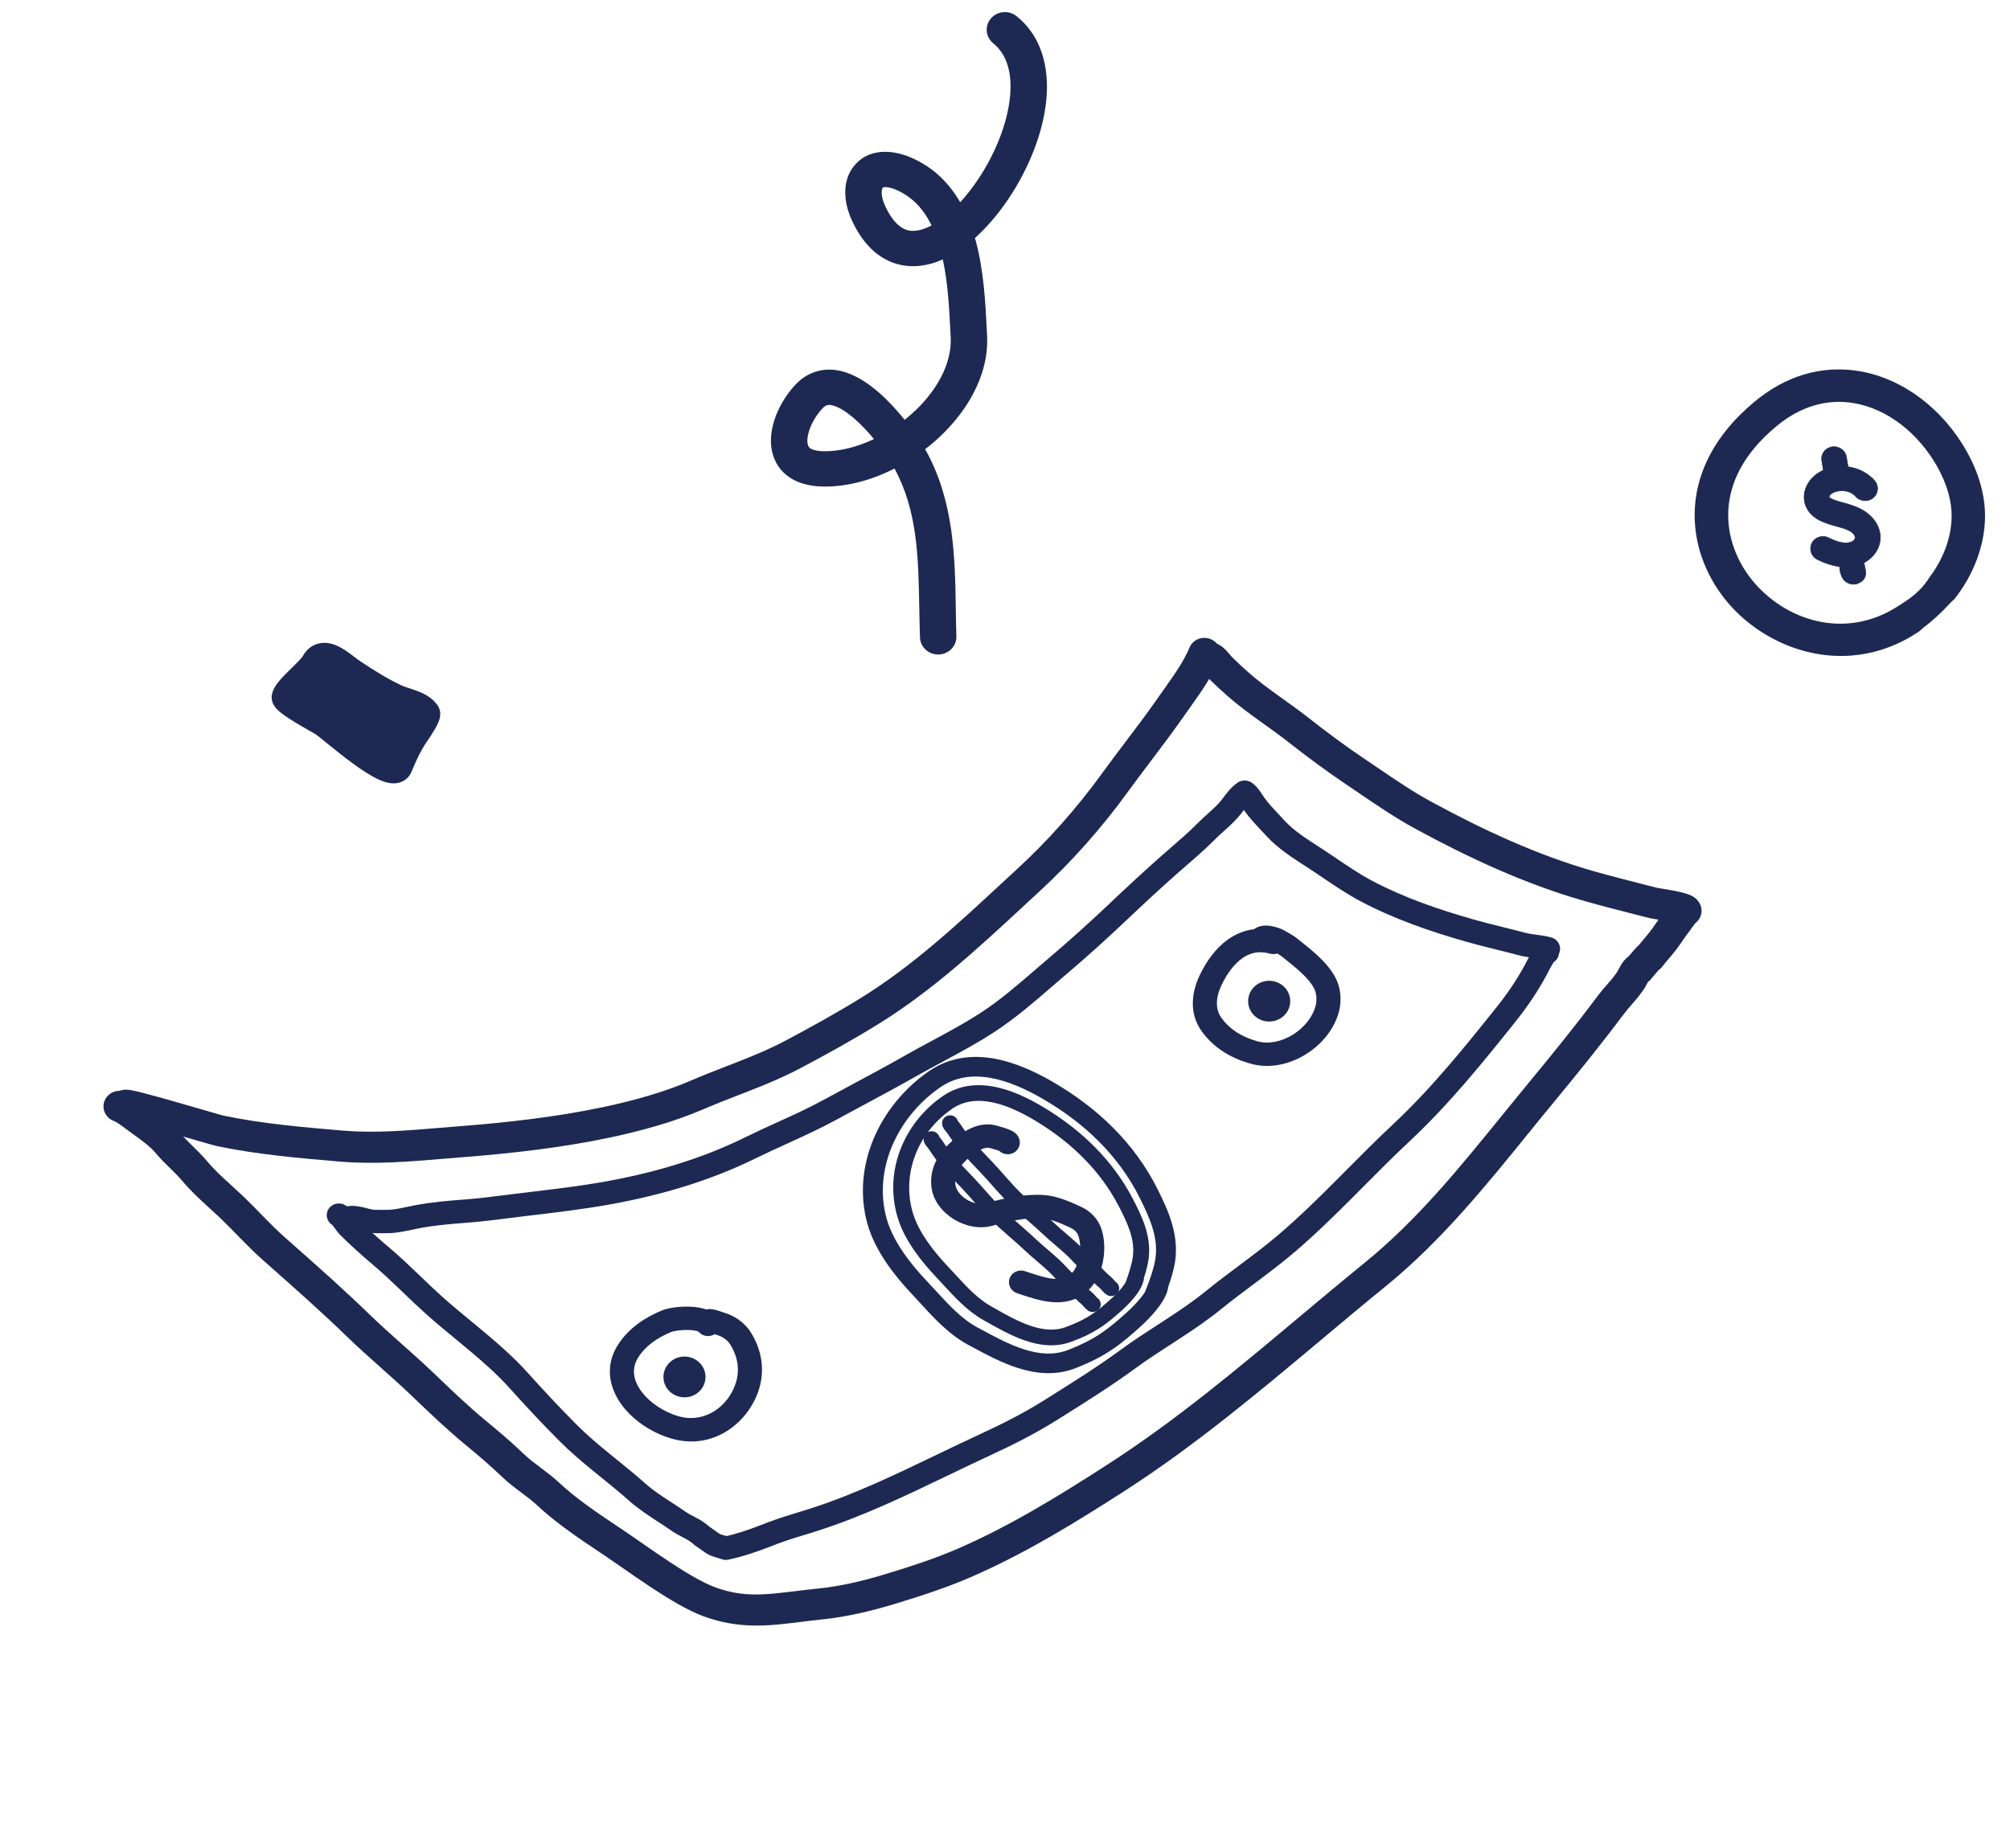 <svg width="112" height="103" viewBox="0 0 112 103" fill="none" xmlns="http://www.w3.org/2000/svg">
<g id="Group 2864">
<g id="Group 2859">
<path id="Vector 7 (Stroke)" fill-rule="evenodd" clip-rule="evenodd" d="M66.591 36.317C66.781 35.875 67.305 35.666 67.761 35.851C68.085 35.982 68.31 36.231 68.41 36.343C68.459 36.398 68.508 36.456 68.545 36.501C68.554 36.511 68.562 36.521 68.57 36.53C68.616 36.585 68.638 36.609 68.65 36.621C68.973 36.942 69.302 37.246 69.647 37.547C70.132 37.968 70.657 38.357 71.213 38.757C71.311 38.827 71.409 38.898 71.508 38.969C71.969 39.299 72.448 39.642 72.909 40.005C73.935 40.812 74.995 41.597 76.074 42.323C76.308 42.48 76.539 42.637 76.769 42.793C77.759 43.467 78.725 44.124 79.725 44.668C82.633 46.251 85.669 47.665 88.82 48.559C89.809 48.84 90.821 49.097 91.839 49.356C91.991 49.395 92.144 49.434 92.296 49.472C92.294 49.472 92.317 49.477 92.386 49.49C92.448 49.501 92.525 49.514 92.618 49.529L92.651 49.534C92.826 49.563 93.042 49.599 93.252 49.639C93.47 49.68 93.713 49.731 93.915 49.791C94.011 49.82 94.138 49.862 94.259 49.924C94.318 49.955 94.411 50.008 94.503 50.09C94.587 50.167 94.747 50.337 94.798 50.608C94.886 51.079 94.563 51.53 94.077 51.616C93.813 51.662 93.555 51.591 93.361 51.441C93.254 51.411 93.099 51.377 92.91 51.342C92.721 51.306 92.523 51.273 92.345 51.243L92.29 51.234C92.136 51.209 91.951 51.178 91.842 51.15C91.691 51.112 91.539 51.073 91.387 51.035C90.371 50.776 89.332 50.512 88.317 50.224C84.984 49.278 81.816 47.796 78.849 46.181C77.763 45.589 76.706 44.87 75.712 44.194C75.489 44.042 75.27 43.893 75.054 43.748C73.931 42.992 72.834 42.181 71.781 41.352C71.355 41.016 70.915 40.701 70.457 40.373C70.355 40.299 70.251 40.225 70.147 40.15C69.585 39.746 69.003 39.317 68.453 38.838C68.079 38.513 67.722 38.182 67.37 37.833C67.297 37.761 67.23 37.682 67.184 37.628C67.171 37.611 67.158 37.597 67.147 37.583C67.112 37.542 67.085 37.51 67.056 37.477C67.032 37.45 67.015 37.432 67.003 37.421C66.594 37.215 66.41 36.737 66.591 36.317Z" fill="#1D2953"/>
<path id="Vector 8 (Stroke)" fill-rule="evenodd" clip-rule="evenodd" d="M67.445 35.614C67.903 35.793 68.124 36.299 67.938 36.743C67.537 37.704 66.893 38.61 66.336 39.394C66.222 39.554 66.112 39.709 66.008 39.858C65.417 40.708 64.767 41.569 64.129 42.412C63.682 43.004 63.241 43.587 62.831 44.153C61.424 46.095 59.749 47.995 57.969 49.634C57.659 49.92 57.348 50.208 57.036 50.498C54.552 52.801 51.97 55.195 48.986 57.047C47.54 57.944 46.091 58.744 44.604 59.532C43.7 60.011 42.772 60.398 41.866 60.755C41.61 60.856 41.357 60.954 41.107 61.051C40.459 61.302 39.83 61.547 39.202 61.818C37.551 62.532 35.684 63.04 33.969 63.402C31.236 63.979 28.422 64.29 25.677 64.503C25.343 64.529 25.005 64.558 24.663 64.586C22.814 64.741 20.873 64.904 18.93 64.739C16.689 64.548 14.349 64.348 12.074 63.873C11.943 63.845 11.519 63.722 11.041 63.584C10.939 63.554 10.832 63.523 10.72 63.491C10.275 63.361 9.763 63.213 9.256 63.068C8.621 62.887 8.005 62.715 7.548 62.598C7.317 62.539 7.141 62.497 7.029 62.475C7.028 62.475 7.027 62.475 7.025 62.474C6.928 62.479 6.829 62.468 6.731 62.44C6.257 62.306 5.985 61.824 6.124 61.364C6.221 61.042 6.466 60.885 6.595 60.823C6.723 60.763 6.835 60.745 6.885 60.739C6.992 60.726 7.083 60.732 7.121 60.736C7.212 60.743 7.308 60.76 7.385 60.775C7.551 60.808 7.767 60.86 8.006 60.921C8.488 61.045 9.125 61.222 9.761 61.404C10.273 61.55 10.791 61.7 11.237 61.83C11.348 61.862 11.454 61.893 11.554 61.922C11.808 61.996 12.025 62.058 12.189 62.105C12.271 62.128 12.337 62.146 12.387 62.16C12.423 62.169 12.442 62.174 12.45 62.176C12.454 62.178 12.454 62.178 12.451 62.177C14.599 62.626 16.827 62.819 19.086 63.011C20.861 63.162 22.622 63.015 24.474 62.861C24.824 62.831 25.177 62.802 25.534 62.774C28.244 62.564 30.968 62.26 33.588 61.707C35.241 61.358 36.977 60.881 38.473 60.234C39.135 59.948 39.814 59.684 40.473 59.429C40.716 59.334 40.956 59.241 41.192 59.148C42.082 58.797 42.934 58.441 43.746 58.01C45.216 57.23 46.625 56.453 48.022 55.586C50.849 53.831 53.3 51.56 55.8 49.243C56.111 48.955 56.423 48.666 56.737 48.377C58.427 46.82 60.026 45.008 61.367 43.156C61.829 42.519 62.283 41.918 62.731 41.327C63.34 40.523 63.937 39.734 64.525 38.888C64.651 38.707 64.776 38.529 64.9 38.356C65.453 37.574 65.96 36.86 66.28 36.092C66.465 35.648 66.987 35.434 67.445 35.614ZM7.841 61.852C7.816 61.936 7.78 62.008 7.739 62.071C7.782 62.004 7.817 61.931 7.841 61.852Z" fill="#1D2953"/>
<path id="Vector 9 (Stroke)" fill-rule="evenodd" clip-rule="evenodd" d="M94.34 50.098C94.746 50.371 94.847 50.911 94.565 51.305C94.392 51.547 94.27 51.714 94.161 51.862C93.985 52.102 93.845 52.292 93.587 52.67C93.421 52.913 93.24 53.13 93.08 53.319C93.053 53.351 93.027 53.382 93.001 53.413C92.868 53.57 92.752 53.706 92.644 53.849C92.635 53.86 92.621 53.88 92.602 53.901C92.593 53.912 92.577 53.931 92.555 53.953C92.539 53.97 92.492 54.017 92.422 54.064C92.42 54.066 92.418 54.068 92.415 54.069C92.344 54.149 92.231 54.282 92.052 54.498L91.908 54.673L91.844 54.698C91.824 54.733 91.807 54.765 91.786 54.806C91.773 54.831 91.758 54.859 91.739 54.894C91.698 54.971 91.637 55.082 91.561 55.188C91.299 55.554 91.12 55.76 90.95 55.953L90.922 55.985C90.775 56.151 90.637 56.307 90.428 56.587C89.197 58.231 87.911 59.819 86.612 61.391C86.123 61.982 85.635 62.584 85.143 63.191C82.749 66.143 80.263 69.208 77.216 71.685C76.028 72.651 74.843 73.645 73.651 74.644C70.136 77.591 66.559 80.589 62.655 83.101C59.925 84.856 57.131 86.582 54.067 87.911C52.727 88.491 51.312 88.948 49.96 89.361C48.636 89.765 47.219 90.116 45.781 90.259C45.389 90.298 45.005 90.346 44.625 90.394C42.887 90.612 41.231 90.819 39.228 90.091C38.346 89.771 37.295 89.136 36.345 88.512C35.77 88.134 35.17 87.717 34.648 87.354C34.32 87.126 34.023 86.92 33.783 86.758C33.658 86.674 33.53 86.588 33.401 86.502C32.247 85.729 30.98 84.881 29.916 83.884C29.657 83.642 29.365 83.423 29.024 83.168L29.008 83.155C28.674 82.905 28.294 82.619 27.945 82.282C27.285 81.646 26.573 81.049 25.837 80.44C24.878 79.645 23.967 78.774 23.094 77.94C23.016 77.865 22.938 77.79 22.86 77.716C22.331 77.21 21.781 76.721 21.218 76.22L21.13 76.141C20.54 75.617 19.937 75.078 19.355 74.513C17.948 73.148 16.464 71.834 14.973 70.515C14.861 70.415 14.748 70.316 14.635 70.216C14.195 69.826 13.785 69.413 13.397 69.016C13.336 68.954 13.276 68.892 13.217 68.832C12.889 68.495 12.574 68.172 12.248 67.863C12.082 67.706 11.905 67.545 11.721 67.378C11.201 66.905 10.631 66.387 10.146 65.804C9.958 65.578 9.741 65.365 9.488 65.117L9.466 65.097C9.229 64.864 8.957 64.599 8.711 64.306C8.372 63.903 7.984 63.621 7.473 63.251C7.374 63.179 7.27 63.104 7.161 63.024C7.097 62.977 7.037 62.932 6.981 62.891C6.702 62.683 6.515 62.544 6.316 62.464C5.86 62.279 5.645 61.771 5.836 61.329C6.026 60.887 6.55 60.678 7.006 60.863C7.443 61.04 7.85 61.347 8.12 61.55C8.164 61.584 8.205 61.615 8.242 61.642C8.326 61.704 8.414 61.767 8.505 61.832C9.017 62.201 9.607 62.626 10.098 63.21C10.286 63.435 10.503 63.647 10.758 63.896L10.763 63.9C11.006 64.138 11.285 64.411 11.538 64.715C11.939 65.197 12.373 65.591 12.86 66.034C13.062 66.218 13.275 66.411 13.498 66.622C13.852 66.958 14.194 67.309 14.522 67.645C14.58 67.705 14.638 67.764 14.695 67.822C15.082 68.218 15.453 68.591 15.842 68.935C15.956 69.036 16.071 69.138 16.185 69.239C17.67 70.553 19.184 71.892 20.621 73.288C21.171 73.822 21.747 74.337 22.339 74.864L22.434 74.948C22.991 75.444 23.563 75.952 24.116 76.48C24.192 76.553 24.268 76.626 24.344 76.698C25.225 77.541 26.091 78.368 26.999 79.121C27.735 79.73 28.493 80.365 29.206 81.052C29.465 81.302 29.76 81.526 30.103 81.783L30.148 81.818C30.466 82.056 30.827 82.326 31.158 82.636C32.111 83.528 33.253 84.294 34.427 85.081C34.552 85.164 34.678 85.248 34.803 85.333C35.098 85.531 35.412 85.75 35.745 85.982C36.239 86.325 36.773 86.698 37.349 87.076C38.299 87.7 39.194 88.226 39.856 88.467C41.411 89.032 42.574 88.891 44.259 88.686C44.67 88.635 45.112 88.582 45.599 88.533C46.868 88.407 48.156 88.093 49.422 87.706C50.764 87.296 52.097 86.864 53.336 86.327C56.255 85.062 58.944 83.406 61.666 81.655C65.466 79.21 68.919 76.317 72.41 73.39C73.619 72.377 74.833 71.36 76.067 70.356C78.958 68.005 81.307 65.11 83.7 62.162C84.201 61.544 84.705 60.924 85.215 60.306C86.509 58.741 87.774 57.179 88.98 55.568C89.232 55.231 89.408 55.033 89.562 54.858L89.591 54.826C89.739 54.657 89.876 54.499 90.091 54.2C90.098 54.19 90.115 54.162 90.152 54.093C90.159 54.08 90.168 54.063 90.178 54.044C90.207 53.989 90.246 53.915 90.282 53.852C90.333 53.763 90.408 53.641 90.508 53.523C90.566 53.456 90.646 53.374 90.752 53.298C90.888 53.135 90.988 53.018 91.063 52.933C91.109 52.882 91.15 52.837 91.186 52.8C91.212 52.774 91.252 52.734 91.302 52.693C91.412 52.555 91.525 52.422 91.626 52.302C91.65 52.274 91.674 52.246 91.697 52.22C91.852 52.035 91.983 51.876 92.096 51.711C92.367 51.314 92.533 51.088 92.723 50.829C92.831 50.681 92.948 50.523 93.096 50.316C93.377 49.922 93.934 49.825 94.34 50.098ZM92.797 53.366L92.797 53.357C92.797 53.367 92.797 53.371 92.797 53.366Z" fill="#1D2953"/>
<path id="Vector 10 (Stroke)" fill-rule="evenodd" clip-rule="evenodd" d="M69.915 43.805C70.115 44.107 70.025 44.51 69.713 44.704C69.654 44.74 69.573 44.815 69.463 44.946C69.392 45.032 69.337 45.105 69.275 45.187C69.233 45.243 69.187 45.304 69.131 45.376C68.901 45.668 68.633 45.923 68.388 46.147C68.319 46.209 68.253 46.268 68.19 46.325C68.014 46.483 67.855 46.626 67.706 46.778C67.2 47.291 66.636 47.78 66.101 48.243C65.93 48.392 65.761 48.538 65.598 48.682C64.64 49.526 63.679 50.422 62.744 51.308C61.621 52.373 60.483 53.397 59.299 54.401C59.063 54.601 58.825 54.807 58.582 55.017C57.621 55.847 56.606 56.723 55.516 57.445C54.555 58.082 53.517 58.64 52.512 59.181C52.009 59.452 51.514 59.718 51.041 59.987C50.065 60.543 49.072 61.076 48.087 61.604C47.577 61.878 47.07 62.15 46.568 62.424C45.688 62.904 44.739 63.336 43.818 63.757C43.242 64.019 42.676 64.277 42.145 64.539C39.528 65.827 36.774 66.628 33.943 67.135C32.541 67.386 31.115 67.557 29.723 67.723C29.579 67.74 29.434 67.757 29.29 67.774C29.005 67.808 28.716 67.845 28.425 67.882C27.618 67.985 26.791 68.09 25.966 68.151C25.069 68.219 24.235 68.288 23.39 68.449C23.292 68.468 23.181 68.492 23.061 68.517C22.619 68.612 22.052 68.733 21.546 68.729C21.494 68.729 21.433 68.73 21.367 68.731C21.079 68.735 20.673 68.741 20.3 68.649C20.246 68.636 20.195 68.622 20.145 68.609C20.038 68.581 19.936 68.554 19.821 68.532C19.744 68.517 19.684 68.51 19.642 68.508C19.631 68.508 19.623 68.508 19.618 68.508C19.274 68.601 18.912 68.415 18.8 68.082C18.686 67.74 18.878 67.373 19.231 67.262C19.545 67.163 19.893 67.22 20.081 67.256C20.245 67.287 20.424 67.334 20.542 67.365C20.578 67.375 20.609 67.383 20.631 67.388C20.816 67.434 20.986 67.432 21.243 67.429C21.335 67.428 21.438 67.427 21.556 67.428C21.897 67.431 22.249 67.356 22.66 67.269C22.809 67.237 22.965 67.204 23.131 67.173C24.062 66.995 24.968 66.921 25.862 66.854C26.649 66.795 27.424 66.697 28.219 66.596C28.518 66.558 28.819 66.52 29.125 66.483C29.269 66.466 29.413 66.449 29.556 66.432C30.954 66.265 32.34 66.1 33.699 65.856C36.435 65.366 39.061 64.598 41.538 63.379C42.152 63.076 42.747 62.806 43.33 62.54C44.205 62.143 45.054 61.756 45.91 61.29C46.43 61.006 46.946 60.729 47.46 60.454C48.434 59.931 49.399 59.414 50.361 58.866C50.897 58.561 51.422 58.278 51.939 58C52.908 57.48 53.846 56.976 54.76 56.371C55.771 55.701 56.703 54.897 57.657 54.073C57.908 53.857 58.16 53.639 58.415 53.422C59.58 52.434 60.7 51.427 61.806 50.378C62.745 49.488 63.72 48.579 64.695 47.719C64.878 47.558 65.059 47.401 65.239 47.245C65.763 46.791 66.27 46.352 66.735 45.88C66.916 45.696 67.118 45.514 67.303 45.349C67.361 45.297 67.417 45.246 67.47 45.198C67.705 44.984 67.905 44.79 68.062 44.589C68.087 44.557 68.12 44.514 68.157 44.465C68.235 44.362 68.333 44.232 68.42 44.128C68.559 43.961 68.748 43.759 68.988 43.609C69.299 43.415 69.714 43.503 69.915 43.805Z" fill="#1D2953"/>
<path id="Vector 11 (Stroke)" fill-rule="evenodd" clip-rule="evenodd" d="M18.262 67.464C18.41 67.134 18.805 66.983 19.145 67.126C19.332 67.204 19.463 67.346 19.514 67.402C19.585 67.48 19.652 67.567 19.706 67.639C19.733 67.677 19.761 67.714 19.785 67.748L19.789 67.753C19.812 67.785 19.833 67.814 19.852 67.84C19.882 67.88 19.898 67.9 19.905 67.908C19.909 67.913 19.909 67.913 19.906 67.91C20.471 68.471 21.078 69.019 21.693 69.537C22.224 69.985 22.721 70.454 23.203 70.916C23.276 70.986 23.349 71.056 23.422 71.126C23.83 71.518 24.228 71.901 24.643 72.272C25.166 72.74 25.705 73.184 26.257 73.639C26.515 73.853 26.777 74.068 27.04 74.289C27.855 74.973 28.672 75.694 29.402 76.506C30.291 77.494 31.218 78.488 32.153 79.424C32.718 79.99 33.339 80.512 33.989 81.042C34.115 81.144 34.242 81.248 34.371 81.352C34.896 81.777 35.435 82.214 35.949 82.672C36.395 83.07 36.853 83.367 37.357 83.694C37.621 83.865 37.898 84.045 38.194 84.252C38.327 84.346 38.448 84.409 38.611 84.494C38.659 84.519 38.711 84.546 38.768 84.576C38.999 84.698 39.262 84.851 39.545 85.099C39.725 85.221 39.847 85.31 39.937 85.375L39.937 85.376C40.04 85.451 40.07 85.471 40.095 85.485C40.136 85.508 40.175 85.525 40.637 85.656C40.993 85.757 41.197 86.118 41.093 86.463C40.989 86.808 40.616 87.006 40.26 86.905C40.233 86.897 40.205 86.889 40.179 86.882C39.843 86.787 39.621 86.724 39.417 86.608C39.318 86.552 39.227 86.486 39.147 86.427L39.132 86.416C39.04 86.349 38.923 86.264 38.743 86.143L38.703 86.117L38.669 86.085C38.486 85.921 38.317 85.82 38.124 85.717C38.09 85.699 38.054 85.68 38.014 85.66C37.841 85.571 37.621 85.457 37.407 85.306C37.195 85.158 36.962 85.006 36.718 84.847C36.166 84.488 35.562 84.094 35.041 83.63C34.553 83.195 34.044 82.783 33.521 82.359C33.39 82.253 33.258 82.146 33.125 82.037C32.47 81.504 31.805 80.946 31.189 80.329C30.233 79.372 29.29 78.36 28.391 77.361C27.724 76.62 26.964 75.945 26.162 75.273C25.917 75.068 25.666 74.861 25.413 74.651C24.85 74.188 24.276 73.714 23.734 73.229C23.299 72.84 22.881 72.439 22.474 72.047C22.402 71.978 22.331 71.909 22.259 71.841C21.78 71.381 21.309 70.937 20.813 70.519C20.175 69.981 19.541 69.409 18.947 68.82C18.873 68.747 18.805 68.656 18.763 68.599C18.739 68.568 18.715 68.534 18.693 68.503C18.691 68.501 18.689 68.499 18.688 68.497C18.663 68.463 18.64 68.431 18.617 68.4C18.572 68.34 18.538 68.297 18.513 68.268C18.242 68.099 18.13 67.76 18.262 67.464Z" fill="#1D2953"/>
<path id="Vector 12 (Stroke)" fill-rule="evenodd" clip-rule="evenodd" d="M68.736 43.897C68.884 43.567 69.28 43.417 69.619 43.561C69.8 43.637 69.929 43.763 69.998 43.837C70.078 43.923 70.15 44.017 70.207 44.097C70.265 44.179 70.32 44.262 70.362 44.328C70.41 44.401 70.437 44.442 70.455 44.466C70.701 44.803 70.979 45.097 71.288 45.425C71.389 45.532 71.494 45.644 71.602 45.761C72.094 46.294 72.777 46.734 73.489 47.193L73.521 47.214C73.859 47.431 74.18 47.649 74.494 47.861C75.147 48.303 75.769 48.724 76.448 49.085C78.2 50.015 80.141 50.687 82.097 51.242C82.648 51.398 83.177 51.53 83.718 51.664C84.125 51.765 84.539 51.867 84.974 51.984C85.166 52.035 85.367 52.062 85.622 52.096L85.623 52.097C85.863 52.129 86.155 52.168 86.448 52.251C86.804 52.352 87.008 52.714 86.904 53.058C86.8 53.403 86.427 53.601 86.071 53.5C85.885 53.447 85.688 53.419 85.437 53.385C85.427 53.383 85.416 53.382 85.405 53.381C85.175 53.35 84.897 53.312 84.618 53.238C84.241 53.137 83.84 53.038 83.433 52.936C82.859 52.794 82.272 52.648 81.72 52.491C79.721 51.923 77.677 51.22 75.803 50.226C75.06 49.831 74.336 49.342 73.652 48.879C73.353 48.677 73.061 48.479 72.778 48.297C72.749 48.278 72.719 48.259 72.689 48.24C72.021 47.81 71.211 47.289 70.602 46.628C70.518 46.537 70.428 46.442 70.336 46.344C70.015 46.005 69.659 45.628 69.36 45.218C69.321 45.164 69.276 45.096 69.24 45.04C69.236 45.035 69.233 45.029 69.229 45.024C69.186 44.958 69.144 44.895 69.103 44.837C69.063 44.78 69.031 44.741 69.009 44.716C68.721 44.551 68.599 44.201 68.736 43.897Z" fill="#1D2953"/>
<path id="Vector 13 (Stroke)" fill-rule="evenodd" clip-rule="evenodd" d="M86.577 53.622C86.725 53.525 86.832 53.371 86.862 53.187C86.92 52.832 86.671 52.499 86.305 52.442C86.101 52.411 85.941 52.474 85.862 52.513C85.779 52.555 85.718 52.605 85.682 52.638C85.609 52.703 85.551 52.776 85.512 52.829C85.429 52.941 85.346 53.077 85.278 53.197C85.168 53.389 85.052 53.614 85.004 53.707C84.993 53.729 84.986 53.743 84.983 53.749C84.531 54.593 83.978 55.401 83.369 56.163C81.551 58.438 79.714 60.707 77.62 62.663C76.74 63.484 75.887 64.342 75.044 65.19C74.841 65.395 74.639 65.599 74.437 65.801C73.39 66.85 72.346 67.872 71.241 68.814C70.602 69.359 69.932 69.867 69.244 70.382C69.169 70.438 69.095 70.494 69.02 70.55C68.407 71.008 67.781 71.476 67.175 71.97C66.465 72.548 65.697 73.063 64.897 73.584C64.771 73.665 64.645 73.747 64.518 73.829C63.843 74.266 63.149 74.716 62.485 75.202C61.171 76.165 59.779 77.038 58.37 77.922C58.316 77.956 58.263 77.99 58.209 78.024C57.039 78.758 55.888 79.341 54.609 79.932C53.8 80.305 53.001 80.69 52.204 81.073C49.859 82.201 47.542 83.316 45.117 84.088C44.75 84.205 44.466 84.292 44.221 84.367C43.575 84.565 43.189 84.683 42.215 85.066C41.818 85.222 40.904 85.54 40.331 85.64C39.966 85.704 39.724 86.043 39.79 86.396C39.856 86.749 40.205 86.984 40.569 86.92C41.286 86.795 42.306 86.434 42.719 86.272C43.642 85.909 43.976 85.806 44.601 85.615C44.849 85.54 45.142 85.45 45.536 85.324C48.061 84.52 50.502 83.345 52.869 82.207C53.649 81.831 54.422 81.46 55.186 81.107C56.493 80.503 57.701 79.892 58.938 79.116C58.996 79.079 59.055 79.043 59.113 79.006C60.511 78.129 61.94 77.232 63.294 76.24C63.924 75.779 64.581 75.353 65.256 74.916C65.385 74.832 65.514 74.748 65.644 74.664C66.448 74.141 67.269 73.592 68.038 72.966C68.622 72.49 69.224 72.04 69.84 71.58C69.914 71.524 69.989 71.468 70.064 71.412C70.752 70.897 71.453 70.366 72.127 69.791C73.275 68.812 74.351 67.758 75.401 66.706C75.608 66.499 75.814 66.292 76.019 66.085C76.86 65.239 77.691 64.403 78.551 63.6C80.725 61.569 82.617 59.228 84.43 56.959C85.077 56.149 85.678 55.275 86.174 54.349C86.187 54.323 86.205 54.288 86.227 54.246C86.282 54.139 86.36 53.987 86.451 53.828C86.5 53.742 86.544 53.671 86.577 53.622Z" fill="#1D2953"/>
<path id="Vector 14 (Stroke)" fill-rule="evenodd" clip-rule="evenodd" d="M70.775 51.602C71.066 51.642 71.373 51.751 71.557 51.855C71.589 51.873 71.623 51.892 71.659 51.912C71.859 52.024 72.105 52.161 72.341 52.353C72.406 52.406 72.475 52.462 72.547 52.52C72.822 52.741 73.136 52.994 73.425 53.263C73.792 53.604 74.164 54.011 74.414 54.488C74.709 55.052 74.761 55.72 74.627 56.301C74.394 57.31 73.67 58.19 72.787 58.746C71.901 59.303 70.767 59.59 69.675 59.28C68.606 58.977 67.649 58.428 66.962 57.478C66.24 56.477 66.402 55.295 66.84 54.372C67.188 53.637 67.7 52.88 68.407 52.371C68.834 52.064 69.327 51.852 69.876 51.789C69.985 51.706 70.105 51.653 70.215 51.624C70.424 51.568 70.631 51.581 70.775 51.602ZM71.168 53.141C71.285 53.209 71.379 53.269 71.477 53.349C71.555 53.413 71.633 53.475 71.711 53.538C71.98 53.755 72.246 53.969 72.496 54.202C72.817 54.499 73.066 54.788 73.217 55.076C73.354 55.338 73.392 55.691 73.317 56.017C73.175 56.635 72.703 57.248 72.056 57.655C71.41 58.061 70.678 58.209 70.052 58.032C69.203 57.791 68.534 57.385 68.061 56.731C67.717 56.255 67.73 55.609 68.059 54.916C68.356 54.289 68.748 53.746 69.207 53.416C69.638 53.105 70.137 52.972 70.763 53.15C70.901 53.189 71.042 53.183 71.168 53.141Z" fill="#1D2953"/>
<path id="Vector 15 (Stroke)" fill-rule="evenodd" clip-rule="evenodd" d="M40.277 73.136C40.283 73.138 40.286 73.139 40.286 73.139C40.892 73.311 41.468 73.68 41.822 74.236C42.436 75.203 42.629 76.314 42.3 77.402C41.751 79.223 39.809 80.855 37.441 80.183C36.334 79.868 35.259 79.162 34.609 78.25C33.944 77.318 33.692 76.106 34.435 74.948C35.025 74.028 35.922 73.432 36.883 73.035C37.233 72.891 37.831 72.814 38.353 72.823C38.626 72.828 38.923 72.856 39.195 72.931C39.242 72.944 39.292 72.959 39.345 72.978C39.438 72.959 39.518 72.958 39.569 72.96C39.708 72.964 39.836 72.995 39.923 73.019C40.015 73.044 40.104 73.075 40.167 73.098C40.178 73.102 40.188 73.105 40.197 73.108C40.217 73.115 40.234 73.121 40.251 73.127C40.261 73.131 40.27 73.134 40.277 73.136ZM39.818 74.359C39.845 74.368 39.877 74.378 39.909 74.388C40.253 74.485 40.529 74.682 40.679 74.918C41.112 75.601 41.225 76.333 41.013 77.036C40.608 78.376 39.277 79.349 37.818 78.934C36.975 78.695 36.17 78.152 35.712 77.51C35.269 76.888 35.183 76.244 35.574 75.635C35.972 75.013 36.608 74.563 37.409 74.232C37.512 74.19 37.896 74.116 38.329 74.124C38.534 74.127 38.707 74.149 38.828 74.182C38.88 74.197 38.909 74.209 38.923 74.216C39.137 74.48 39.526 74.544 39.818 74.359Z" fill="#1D2953"/>
<path id="Vector 16 (Stroke)" fill-rule="evenodd" clip-rule="evenodd" d="M56.717 63.313C56.778 63.407 56.86 63.586 56.812 63.811C56.738 64.163 56.384 64.39 56.021 64.318C55.89 64.293 55.776 64.231 55.687 64.147C55.65 64.132 55.602 64.115 55.543 64.096C55.45 64.066 55.352 64.037 55.27 64.014C55.229 64.002 55.194 63.993 55.167 63.986C55.146 63.981 55.134 63.978 55.13 63.977C55.128 63.977 55.128 63.977 55.129 63.977C55.009 63.951 54.847 63.972 54.624 64.081C54.402 64.19 54.179 64.359 53.97 64.541C53.443 65.001 53.18 65.456 53.231 65.986C53.26 66.282 53.475 66.606 53.845 66.84C54.218 67.076 54.626 67.144 54.911 67.067C55.883 66.806 56.981 66.536 58.12 66.6C58.907 66.644 59.676 66.998 60.223 67.251C60.76 67.5 61.191 67.919 61.382 68.521C61.543 69.03 61.57 69.626 61.479 70.183C61.389 70.737 61.172 71.321 60.779 71.765C60.144 72.48 59.333 72.632 58.594 72.567C57.984 72.513 57.359 72.304 56.869 72.141C56.803 72.119 56.739 72.097 56.677 72.077C56.326 71.962 56.138 71.593 56.256 71.253C56.375 70.912 56.756 70.73 57.107 70.845C57.176 70.867 57.244 70.89 57.311 70.912C57.82 71.081 58.279 71.233 58.716 71.271C59.164 71.311 59.491 71.222 59.761 70.916C59.944 70.711 60.089 70.379 60.154 69.981C60.218 69.586 60.191 69.194 60.099 68.904C60.034 68.698 59.892 68.54 59.644 68.425C59.059 68.154 58.524 67.926 58.042 67.899C57.149 67.849 56.245 68.059 55.27 68.321C54.521 68.522 53.718 68.313 53.112 67.929C52.503 67.544 51.972 66.905 51.895 66.107C51.788 64.99 52.397 64.163 53.073 63.574C53.314 63.363 53.641 63.106 54.018 62.92C54.396 62.735 54.884 62.593 55.416 62.706C55.495 62.723 55.746 62.789 55.974 62.864C56.087 62.901 56.221 62.949 56.334 63.003C56.386 63.027 56.47 63.07 56.55 63.132C56.589 63.163 56.658 63.222 56.717 63.313ZM55.754 64.176C55.754 64.176 55.753 64.175 55.75 64.174C55.753 64.175 55.754 64.176 55.754 64.176Z" fill="#1D2953"/>
<path id="Vector 7 (Stroke)_2" fill-rule="evenodd" clip-rule="evenodd" d="M64.424 73.02C64.139 73.373 63.825 73.683 63.639 73.853C62.389 75.002 61.554 75.614 59.943 76.248C58.813 76.691 57.691 76.559 56.684 76.233C55.795 75.945 54.946 75.489 54.222 75.099C54.134 75.052 54.048 75.006 53.965 74.962C52.887 74.386 52.037 73.458 51.287 72.638C51.133 72.469 50.984 72.306 50.837 72.151C49.852 71.108 48.755 69.721 48.332 68.199C47.449 65.021 48.984 61.644 51.723 59.727C52.894 58.907 54.182 58.784 55.392 58.999C56.588 59.212 57.733 59.757 58.682 60.308C61.141 61.737 63.218 63.699 64.51 66.294C65.087 67.453 65.71 68.79 65.474 70.341C65.416 70.721 65.264 71.241 65.094 71.724C65.093 71.744 65.091 71.764 65.087 71.784C65.01 72.234 64.691 72.691 64.424 73.02ZM63.795 72.017C64.036 71.456 64.308 70.635 64.377 70.18C64.557 69.003 64.099 67.95 63.515 66.776C62.336 64.409 60.43 62.593 58.118 61.25C57.215 60.726 56.202 60.254 55.194 60.075C54.199 59.898 53.234 60.009 52.365 60.618C49.937 62.317 48.662 65.249 49.402 67.909C49.751 69.165 50.692 70.393 51.649 71.405C51.822 71.588 51.99 71.771 52.155 71.951C52.904 72.766 53.599 73.523 54.494 74C54.579 74.046 54.666 74.092 54.752 74.138C55.488 74.533 56.245 74.94 57.031 75.194C57.897 75.475 58.732 75.547 59.533 75.232C60.981 74.663 61.701 74.14 62.884 73.054C63.043 72.908 63.316 72.637 63.558 72.338C63.651 72.223 63.73 72.115 63.795 72.017Z" fill="#1D2953"/>
<path id="Vector 8 (Stroke)_2" fill-rule="evenodd" clip-rule="evenodd" d="M63.234 72.273C63.011 72.555 62.764 72.8 62.617 72.935C61.633 73.839 60.97 74.317 59.675 74.788C58.766 75.119 57.85 74.976 57.03 74.682C56.303 74.422 55.603 74.026 55.002 73.687C54.93 73.646 54.859 73.606 54.789 73.567C53.905 73.07 53.194 72.295 52.56 71.603C52.429 71.461 52.302 71.322 52.177 71.19C51.346 70.312 50.421 69.154 50.034 67.909C49.224 65.302 50.36 62.578 52.546 61.08C53.483 60.438 54.531 60.379 55.513 60.589C56.486 60.797 57.428 61.273 58.213 61.75C60.248 62.985 61.986 64.641 63.109 66.788C63.611 67.748 64.154 68.851 64.01 70.106C63.975 70.415 63.867 70.835 63.744 71.224C63.743 71.24 63.742 71.257 63.74 71.273C63.69 71.642 63.442 72.011 63.234 72.273ZM62.713 71.486C62.891 71.036 63.087 70.376 63.129 70.009C63.239 69.049 62.832 68.168 62.32 67.189C61.285 65.211 59.673 63.664 57.747 62.495C56.995 62.038 56.154 61.62 55.324 61.444C54.504 61.268 53.729 61.334 53.052 61.798C51.15 63.1 50.196 65.445 50.882 67.652C51.207 68.699 52.016 69.736 52.826 70.594C52.971 70.747 53.112 70.9 53.251 71.051C53.884 71.739 54.48 72.386 55.229 72.807C55.3 72.847 55.372 72.887 55.443 72.928C56.053 73.272 56.684 73.628 57.333 73.86C58.053 74.118 58.734 74.199 59.369 73.968C60.523 73.548 61.088 73.145 62.013 72.295C62.136 72.182 62.349 71.971 62.535 71.736C62.606 71.646 62.665 71.562 62.713 71.486Z" fill="#1D2953"/>
<path id="Vector 17 (Stroke)" fill-rule="evenodd" clip-rule="evenodd" d="M53.372 62.476C53.322 62.303 53.165 62.172 52.971 62.16C52.724 62.144 52.511 62.325 52.495 62.564C52.486 62.686 52.526 62.784 52.552 62.837C52.58 62.894 52.613 62.941 52.637 62.973C52.662 63.005 52.688 63.035 52.704 63.053L52.725 63.077C52.728 63.081 52.73 63.083 52.73 63.083C52.793 63.164 52.852 63.251 52.919 63.352C52.923 63.359 52.928 63.366 52.932 63.373C52.994 63.466 53.063 63.571 53.141 63.674C53.531 64.19 53.992 64.673 54.424 65.126C54.508 65.214 54.591 65.301 54.672 65.387C54.882 65.609 55.082 65.835 55.288 66.068C55.344 66.132 55.402 66.197 55.46 66.262C55.724 66.56 56 66.864 56.303 67.155C56.609 67.45 56.928 67.73 57.239 68.001L57.275 68.033C57.577 68.296 57.87 68.552 58.151 68.819C58.366 69.022 58.597 69.219 58.817 69.407C58.873 69.454 58.927 69.501 58.981 69.547C59.254 69.781 59.508 70.007 59.729 70.248C59.954 70.493 60.192 70.726 60.419 70.948L60.438 70.965C60.509 71.035 60.587 71.116 60.67 71.202C60.858 71.396 61.071 71.617 61.289 71.794C61.313 71.814 61.336 71.841 61.398 71.911L61.401 71.916C61.453 71.975 61.541 72.077 61.661 72.158C61.864 72.294 62.142 72.245 62.283 72.049C62.424 71.852 62.374 71.582 62.171 71.445C62.16 71.438 62.141 71.421 62.086 71.358C62.082 71.353 62.077 71.347 62.072 71.341C62.027 71.289 61.953 71.203 61.865 71.131C61.686 70.985 61.539 70.832 61.374 70.661C61.282 70.565 61.184 70.463 61.072 70.354L61.061 70.343C60.829 70.116 60.606 69.899 60.397 69.671C60.138 69.389 59.851 69.135 59.574 68.897C59.515 68.846 59.456 68.797 59.399 68.748C59.18 68.561 58.973 68.385 58.776 68.198C58.482 67.919 58.176 67.652 57.879 67.392C57.865 67.381 57.852 67.369 57.838 67.357C57.526 67.084 57.222 66.818 56.933 66.54C56.657 66.274 56.399 65.991 56.138 65.697C56.083 65.635 56.028 65.573 55.973 65.51C55.766 65.276 55.553 65.034 55.331 64.8C55.244 64.708 55.157 64.617 55.071 64.527C54.639 64.074 54.219 63.634 53.863 63.162C53.802 63.081 53.747 62.997 53.682 62.899C53.678 62.894 53.675 62.889 53.672 62.884C53.605 62.784 53.53 62.67 53.443 62.559C53.431 62.544 53.419 62.53 53.411 62.52L53.386 62.492C53.38 62.486 53.376 62.48 53.372 62.476Z" fill="#1D2953"/>
<path id="Vector 18 (Stroke)" fill-rule="evenodd" clip-rule="evenodd" d="M52.343 63.364C52.293 63.192 52.136 63.061 51.941 63.048C51.695 63.032 51.482 63.213 51.465 63.452C51.457 63.575 51.496 63.673 51.522 63.726C51.55 63.783 51.584 63.83 51.608 63.861C51.633 63.894 51.658 63.923 51.675 63.942L51.695 63.965C51.699 63.97 51.701 63.972 51.701 63.972C51.764 64.052 51.822 64.14 51.889 64.241C51.894 64.248 51.898 64.255 51.903 64.262C51.964 64.354 52.034 64.46 52.111 64.562C52.501 65.079 52.962 65.562 53.395 66.015C53.479 66.103 53.562 66.19 53.643 66.275C53.853 66.497 54.053 66.724 54.258 66.957C54.315 67.021 54.372 67.086 54.43 67.151C54.695 67.449 54.971 67.753 55.273 68.044C55.58 68.339 55.899 68.618 56.21 68.89L56.246 68.922C56.547 69.184 56.84 69.441 57.121 69.707C57.337 69.911 57.567 70.108 57.788 70.295C57.843 70.343 57.898 70.389 57.952 70.435C58.225 70.67 58.478 70.896 58.7 71.137C58.925 71.382 59.163 71.614 59.39 71.836L59.408 71.854C59.479 71.924 59.557 72.004 59.641 72.09C59.828 72.285 60.042 72.505 60.26 72.683C60.284 72.703 60.307 72.729 60.368 72.8L60.372 72.804C60.423 72.864 60.512 72.966 60.631 73.046C60.834 73.183 61.113 73.134 61.254 72.937C61.395 72.74 61.344 72.47 61.141 72.334C61.131 72.327 61.111 72.309 61.057 72.247C61.052 72.242 61.047 72.236 61.042 72.23C60.998 72.177 60.923 72.091 60.835 72.019C60.657 71.874 60.51 71.721 60.345 71.55C60.253 71.454 60.155 71.352 60.043 71.243L60.032 71.232C59.8 71.005 59.577 70.788 59.368 70.56C59.109 70.278 58.821 70.023 58.544 69.786C58.485 69.735 58.427 69.685 58.369 69.636C58.151 69.45 57.943 69.273 57.747 69.087C57.452 68.808 57.147 68.541 56.849 68.281C56.836 68.269 56.822 68.257 56.809 68.246C56.496 67.973 56.192 67.706 55.903 67.428C55.627 67.163 55.37 66.88 55.108 66.585C55.054 66.524 54.999 66.461 54.943 66.399C54.736 66.164 54.523 65.923 54.302 65.689C54.215 65.597 54.128 65.506 54.042 65.416C53.609 64.962 53.19 64.523 52.833 64.05C52.773 63.97 52.717 63.886 52.652 63.788C52.649 63.783 52.646 63.778 52.642 63.773C52.576 63.673 52.5 63.559 52.413 63.447C52.401 63.432 52.39 63.418 52.381 63.408L52.356 63.38C52.351 63.374 52.346 63.369 52.343 63.364Z" fill="#1D2953"/>
<path id="Ellipse 7" d="M39.265 77.061C39.083 77.664 38.432 78.009 37.81 77.832C37.189 77.656 36.833 77.025 37.015 76.422C37.197 75.82 37.848 75.475 38.469 75.651C39.09 75.828 39.447 76.459 39.265 77.061Z" fill="#1D2953"/>
<path id="Ellipse 8" d="M71.845 56.117C71.663 56.719 71.012 57.065 70.391 56.888C69.769 56.712 69.413 56.081 69.595 55.478C69.777 54.876 70.428 54.53 71.049 54.707C71.671 54.883 72.027 55.514 71.845 56.117Z" fill="#1D2953"/>
</g>
<g id="Group 2858">
<g id="Group 2855">
<path id="Vector 29 (Stroke)" fill-rule="evenodd" clip-rule="evenodd" d="M17.654 40.971C17.617 40.943 17.602 40.932 17.602 40.932C17.602 40.932 17.603 40.933 17.605 40.934C17.563 40.908 17.475 40.858 17.344 40.783C17.293 40.755 17.236 40.722 17.172 40.685C16.958 40.563 16.694 40.41 16.438 40.254C16.186 40.1 15.922 39.931 15.717 39.774C15.617 39.699 15.504 39.606 15.411 39.505C15.364 39.455 15.301 39.38 15.248 39.284C15.201 39.2 15.114 39.015 15.142 38.775C15.166 38.568 15.252 38.398 15.316 38.288C15.386 38.169 15.471 38.057 15.553 37.959C15.715 37.763 15.918 37.559 16.102 37.377C16.156 37.324 16.207 37.274 16.257 37.225C16.392 37.093 16.515 36.972 16.627 36.856C16.701 36.778 16.761 36.712 16.806 36.657C16.829 36.63 16.845 36.608 16.858 36.591C16.869 36.574 16.874 36.566 16.874 36.565L16.874 36.565C17.087 36.18 17.439 35.888 17.92 35.835C18.329 35.789 18.691 35.938 18.927 36.061C19.178 36.192 19.416 36.364 19.603 36.504C19.666 36.552 19.723 36.595 19.774 36.634C19.894 36.725 19.987 36.796 20.075 36.854C20.866 37.377 21.555 37.814 22.372 38.2C22.438 38.231 22.536 38.267 22.689 38.318C22.72 38.328 22.753 38.34 22.788 38.351C22.908 38.391 23.049 38.438 23.183 38.487C23.486 38.599 23.988 38.801 24.298 39.205C24.433 39.345 24.492 39.505 24.516 39.626C24.562 39.87 24.489 40.085 24.463 40.159C24.425 40.269 24.374 40.376 24.326 40.468C24.165 40.777 23.909 41.153 23.791 41.327C23.774 41.351 23.76 41.372 23.75 41.387C23.417 41.882 23.186 42.403 22.924 43.027C22.84 43.225 22.693 43.405 22.478 43.524C22.275 43.636 22.068 43.662 21.907 43.659C21.608 43.654 21.32 43.547 21.106 43.449C20.652 43.243 20.129 42.892 19.653 42.544C19.166 42.188 18.681 41.799 18.299 41.489C18.237 41.439 18.179 41.392 18.124 41.348C18.005 41.251 17.901 41.166 17.811 41.094C17.746 41.042 17.694 41.001 17.654 40.971ZM22.686 39.96C22.664 39.951 22.641 39.942 22.616 39.933C22.51 39.894 22.406 39.859 22.291 39.822C22.251 39.808 22.21 39.795 22.168 39.78C22.017 39.73 21.835 39.667 21.674 39.591C20.746 39.153 19.977 38.662 19.176 38.132C19.04 38.042 18.884 37.923 18.747 37.819C18.705 37.787 18.664 37.756 18.627 37.728C18.457 37.6 18.315 37.502 18.194 37.436C18.075 37.61 17.924 37.775 17.796 37.909C17.666 38.044 17.515 38.192 17.375 38.329C17.329 38.374 17.283 38.419 17.24 38.461C17.137 38.563 17.045 38.656 16.964 38.741C17.062 38.805 17.171 38.873 17.288 38.945C17.524 39.089 17.772 39.232 17.983 39.353C18.029 39.379 18.075 39.405 18.119 39.431C18.265 39.514 18.395 39.587 18.463 39.63C18.566 39.694 18.706 39.805 18.827 39.901C18.921 39.976 19.033 40.068 19.156 40.167C19.209 40.211 19.265 40.256 19.322 40.302C19.702 40.611 20.161 40.978 20.614 41.309C21.009 41.598 21.366 41.834 21.645 41.98C21.855 41.503 22.093 41.019 22.413 40.543C22.43 40.518 22.448 40.49 22.469 40.459C22.542 40.353 22.635 40.215 22.724 40.075C22.708 40.037 22.695 39.999 22.686 39.96ZM23.881 40.449C23.88 40.449 23.876 40.452 23.867 40.455C23.876 40.45 23.881 40.449 23.881 40.449ZM16.696 39.066C16.696 39.066 16.697 39.064 16.699 39.06C16.697 39.064 16.696 39.065 16.696 39.066Z" fill="#1D2953"/>
<path id="Vector 30 (Stroke)" fill-rule="evenodd" clip-rule="evenodd" d="M20.548 42.416C20.542 42.41 20.533 42.402 20.52 42.389C20.518 42.386 20.515 42.384 20.511 42.38C20.461 42.332 20.338 42.215 20.242 42.048C20.153 41.892 20.066 41.735 19.981 41.579C19.923 41.574 19.876 41.563 19.845 41.555C19.759 41.532 19.695 41.501 19.663 41.483C19.598 41.449 19.551 41.412 19.534 41.398C19.479 41.354 19.421 41.295 19.404 41.278C19.402 41.276 19.401 41.275 19.4 41.274C19.369 41.243 19.35 41.224 19.332 41.207C19.104 40.995 18.865 40.785 18.631 40.598C18.51 40.501 18.372 40.401 18.212 40.283C18.202 40.276 18.192 40.27 18.183 40.263C18.016 40.14 17.828 40.003 17.645 39.855C17.478 39.72 17.299 39.564 17.13 39.386C17.127 39.386 17.123 39.386 17.119 39.386C17.108 39.386 17.097 39.386 17.085 39.386C16.728 39.527 16.312 39.398 16.107 39.075C16.104 39.072 16.1 39.068 16.097 39.064C16.083 39.048 16.058 39.018 16.032 38.978L16.031 38.977C16.015 38.952 15.948 38.848 15.921 38.696C15.907 38.613 15.893 38.449 15.974 38.264C16.067 38.051 16.242 37.91 16.427 37.843C16.518 37.809 16.602 37.797 16.67 37.794C16.722 37.672 16.787 37.552 16.855 37.445C16.931 37.325 17.059 37.148 17.233 37.017C17.297 36.969 17.442 36.868 17.651 36.831C17.674 36.805 17.7 36.779 17.73 36.754C18.016 36.506 18.342 36.554 18.445 36.578C18.561 36.605 18.643 36.651 18.671 36.666C18.735 36.703 18.78 36.741 18.793 36.751L18.794 36.752C18.828 36.78 18.859 36.81 18.874 36.825C18.897 36.847 18.928 36.878 18.963 36.913C18.983 36.932 19.004 36.953 19.024 36.973C19.181 37.128 19.35 37.289 19.524 37.456C19.933 37.846 20.376 38.268 20.786 38.726C21.068 38.797 21.398 38.885 21.683 38.999C21.889 39.081 22.091 39.205 22.249 39.395C22.513 39.123 22.949 39.07 23.278 39.287C23.642 39.528 23.736 40.009 23.488 40.362C23.338 40.574 23.205 40.799 23.055 41.053C23.052 41.058 23.049 41.063 23.046 41.068C22.904 41.309 22.745 41.578 22.563 41.837C22.564 41.835 22.565 41.834 22.565 41.834C22.565 41.834 22.559 41.843 22.542 41.871C22.54 41.873 22.539 41.876 22.537 41.879C22.52 41.905 22.498 41.941 22.476 41.975C22.457 42.005 22.417 42.066 22.371 42.121C22.358 42.137 22.336 42.163 22.308 42.19C22.287 42.21 22.226 42.27 22.131 42.323C22.111 42.334 22.045 42.371 21.947 42.398C21.892 42.497 21.789 42.631 21.608 42.721C21.387 42.831 21.172 42.816 21.029 42.778C20.814 42.72 20.686 42.588 20.667 42.568C20.666 42.567 20.665 42.567 20.665 42.566C20.625 42.526 20.598 42.49 20.586 42.473C20.57 42.452 20.558 42.432 20.548 42.416ZM16.088 39.044C16.088 39.044 16.088 39.044 16.088 39.045L16.088 39.044ZM22.518 41.565C22.518 41.566 22.518 41.567 22.518 41.569C22.518 41.568 22.518 41.568 22.518 41.567C22.518 41.567 22.518 41.566 22.518 41.565Z" fill="#1D2953"/>
</g>
</g>
<path id="Vector 28 (Stroke)" fill-rule="evenodd" clip-rule="evenodd" d="M47.588 9.248C48.358 8.29 49.646 8.294 50.788 8.793C52.048 9.343 52.909 10.241 53.503 11.271C53.785 10.965 54.065 10.619 54.335 10.236C55.305 8.864 56.029 7.197 56.243 5.698C56.46 4.178 56.136 3.052 55.346 2.414C54.915 2.066 54.856 1.446 55.215 1.028C55.574 0.61 56.214 0.554 56.644 0.901C58.209 2.164 58.516 4.132 58.254 5.968C57.989 7.823 57.123 9.774 56.009 11.349C55.515 12.047 54.946 12.709 54.326 13.265C54.338 13.308 54.35 13.351 54.362 13.394C54.821 15.079 54.912 16.923 54.983 18.346C54.989 18.467 54.995 18.585 55.001 18.699C55.119 20.979 53.794 23.108 52.073 24.608C51.904 24.755 51.73 24.898 51.55 25.035C53.167 27.9 53.215 31.07 53.259 33.948C53.266 34.463 53.274 34.969 53.291 35.462C53.309 36.005 52.869 36.46 52.309 36.478C51.749 36.495 51.28 36.069 51.262 35.526C51.243 34.965 51.233 34.415 51.223 33.874C51.172 31.041 51.125 28.475 49.843 26.113C48.573 26.759 47.186 27.142 45.851 27.117C45 27.101 44.249 26.878 43.706 26.376C43.157 25.867 42.963 25.204 42.957 24.595C42.946 23.436 43.591 22.207 44.342 21.421C44.685 21.061 45.094 20.806 45.559 20.683C46.019 20.561 46.472 20.584 46.885 20.685C47.678 20.878 48.4 21.377 48.982 21.886C49.509 22.347 49.998 22.885 50.411 23.398C50.514 23.316 50.616 23.231 50.716 23.144C52.173 21.874 53.05 20.275 52.974 18.798C52.968 18.69 52.963 18.581 52.957 18.471C52.893 17.197 52.821 15.78 52.536 14.46C52.322 14.554 52.106 14.633 51.887 14.693C51.064 14.921 50.183 14.896 49.362 14.464C48.561 14.042 47.94 13.296 47.479 12.308C47.011 11.304 46.898 10.106 47.588 9.248ZM51.909 12.564C51.465 11.656 50.839 10.974 49.954 10.587C49.599 10.432 49.379 10.418 49.276 10.43C49.228 10.435 49.206 10.445 49.201 10.448C49.197 10.45 49.194 10.452 49.189 10.458C49.166 10.487 49.006 10.805 49.329 11.498C49.672 12.235 50.039 12.58 50.331 12.734C50.605 12.878 50.924 12.913 51.331 12.8C51.515 12.749 51.709 12.67 51.909 12.564ZM48.698 24.47C48.376 24.081 48.008 23.684 47.623 23.347C47.131 22.917 46.706 22.67 46.39 22.593C46.248 22.559 46.156 22.566 46.094 22.582C46.037 22.597 45.948 22.635 45.831 22.758C45.325 23.288 44.982 24.055 44.987 24.576C44.989 24.806 45.055 24.904 45.108 24.952C45.167 25.007 45.362 25.139 45.89 25.149C46.769 25.166 47.748 24.921 48.698 24.47Z" fill="#1D2953"/>
<g id="Group 2860">
<g id="Group">
<path id="Vector" d="M102.978 26.019L102.887 25.472C102.825 25.101 102.469 24.847 102.09 24.904C101.71 24.96 101.452 25.308 101.514 25.679L101.601 26.204C100.709 26.617 100.367 27.454 100.596 28.123C100.968 29.213 102.31 29.225 102.978 29.541C103.531 29.8 103.455 30.164 103.002 30.243C102.719 30.29 102.357 30.204 101.897 29.973C101.553 29.802 101.136 29.934 100.963 30.266C100.791 30.6 100.927 31.009 101.27 31.18C101.712 31.402 102.119 31.527 102.503 31.578C102.515 31.793 102.556 32.005 102.662 32.199C102.849 32.539 103.29 32.661 103.628 32.467C104.168 32.156 103.88 31.649 103.868 31.36C104.462 31.032 104.825 30.454 104.76 29.804C104.7 29.194 104.255 28.64 103.575 28.319C102.922 28.012 102.192 27.96 101.917 27.713C101.931 27.377 102.919 27.123 103.399 27.668C103.651 27.953 104.089 27.984 104.38 27.742C104.671 27.498 104.701 27.07 104.449 26.784C104.067 26.352 103.533 26.095 102.975 26.015L102.978 26.019Z" fill="#1D2953"/>
<path id="Vector_2" d="M103.345 32.576C103.259 32.583 103.171 32.575 103.085 32.552C102.897 32.499 102.741 32.379 102.649 32.209C102.555 32.039 102.503 31.838 102.488 31.597C102.09 31.54 101.69 31.41 101.265 31.198C101.095 31.115 100.969 30.97 100.91 30.794C100.849 30.617 100.865 30.428 100.951 30.262C101.037 30.096 101.183 29.975 101.364 29.919C101.545 29.86 101.738 29.877 101.909 29.962C102.365 30.192 102.725 30.279 103.003 30.232C103.207 30.196 103.337 30.102 103.354 29.978C103.372 29.836 103.231 29.679 102.975 29.559C102.798 29.474 102.57 29.412 102.329 29.346C101.675 29.165 100.859 28.94 100.582 28.13C100.37 27.503 100.644 26.638 101.583 26.197L101.498 25.683C101.466 25.498 101.512 25.314 101.622 25.164C101.733 25.014 101.899 24.916 102.085 24.889C102.272 24.859 102.461 24.905 102.616 25.014C102.77 25.123 102.873 25.286 102.902 25.468L102.992 26.002C103.577 26.089 104.099 26.362 104.464 26.773C104.721 27.065 104.689 27.505 104.392 27.754C104.095 28.003 103.645 27.969 103.388 27.677C103.093 27.344 102.6 27.314 102.264 27.426C102.072 27.489 101.948 27.596 101.936 27.706C102.083 27.834 102.36 27.908 102.679 27.995C102.962 28.073 103.281 28.161 103.587 28.304C104.274 28.627 104.719 29.188 104.782 29.802C104.845 30.436 104.513 31.02 103.891 31.369C103.897 31.431 103.911 31.501 103.928 31.577C103.991 31.868 104.07 32.234 103.643 32.478C103.55 32.531 103.451 32.562 103.347 32.571L103.345 32.576ZM101.524 29.92C101.474 29.924 101.425 29.933 101.376 29.949C101.204 30.004 101.065 30.119 100.984 30.275C100.902 30.434 100.888 30.613 100.946 30.782C101.003 30.951 101.122 31.088 101.283 31.167C101.707 31.38 102.11 31.509 102.508 31.564L102.521 31.562L102.523 31.58C102.536 31.824 102.588 32.025 102.68 32.193C102.768 32.352 102.915 32.469 103.095 32.517C103.275 32.566 103.462 32.543 103.624 32.451C104.032 32.217 103.956 31.867 103.894 31.585C103.877 31.504 103.86 31.425 103.856 31.361L103.855 31.35L103.864 31.345C104.48 31.003 104.81 30.428 104.746 29.805C104.686 29.202 104.246 28.652 103.572 28.334C103.271 28.193 102.952 28.105 102.67 28.027C102.342 27.938 102.061 27.86 101.908 27.727L101.903 27.72L101.903 27.714C101.908 27.586 102.04 27.468 102.254 27.395C102.601 27.28 103.11 27.311 103.416 27.657C103.66 27.934 104.089 27.965 104.372 27.729C104.654 27.492 104.685 27.073 104.439 26.796C104.079 26.388 103.56 26.117 102.976 26.032L102.965 26.033L102.873 25.471C102.844 25.295 102.747 25.141 102.6 25.038C102.453 24.935 102.275 24.892 102.095 24.919C101.916 24.946 101.76 25.038 101.654 25.181C101.547 25.324 101.505 25.499 101.534 25.675L101.624 26.213L101.613 26.219C100.682 26.65 100.408 27.501 100.618 28.118C100.888 28.91 101.659 29.124 102.341 29.311C102.583 29.379 102.813 29.442 102.992 29.526C103.265 29.654 103.411 29.819 103.391 29.979C103.372 30.117 103.232 30.223 103.013 30.26C102.726 30.31 102.361 30.219 101.898 29.988C101.782 29.929 101.655 29.906 101.528 29.918L101.524 29.92Z" fill="#1D2953"/>
</g>
<path id="Vector_3" d="M103.266 36.529C100.44 36.783 97.74 35.411 96.143 33.425C93.832 30.551 93.414 26.045 97.688 22.455C99.463 20.938 101.516 20.33 103.628 20.689C106.025 21.101 108.255 22.776 109.596 25.172C110.275 26.388 110.625 27.652 110.609 28.824C110.588 30.395 109.985 32.011 108.915 33.374L108.713 33.563C108.198 34.129 107.679 34.607 107.155 34.999L106.96 35.176C105.758 35.992 104.499 36.415 103.264 36.526L103.266 36.529ZM102.036 22.417C100.943 22.516 99.882 22.988 98.919 23.813L98.913 23.818C95.332 26.825 95.974 30.271 97.613 32.311C99.403 34.538 102.772 35.734 105.788 33.767C106.456 33.337 107.01 32.982 107.515 32.173C108.295 31.14 108.732 29.948 108.748 28.798C108.759 27.933 108.488 26.977 107.959 26.032C106.887 24.117 105.148 22.782 103.305 22.468C102.88 22.395 102.456 22.377 102.038 22.415L102.036 22.417Z" fill="#1D2953"/>
</g>
</g>
</svg>
